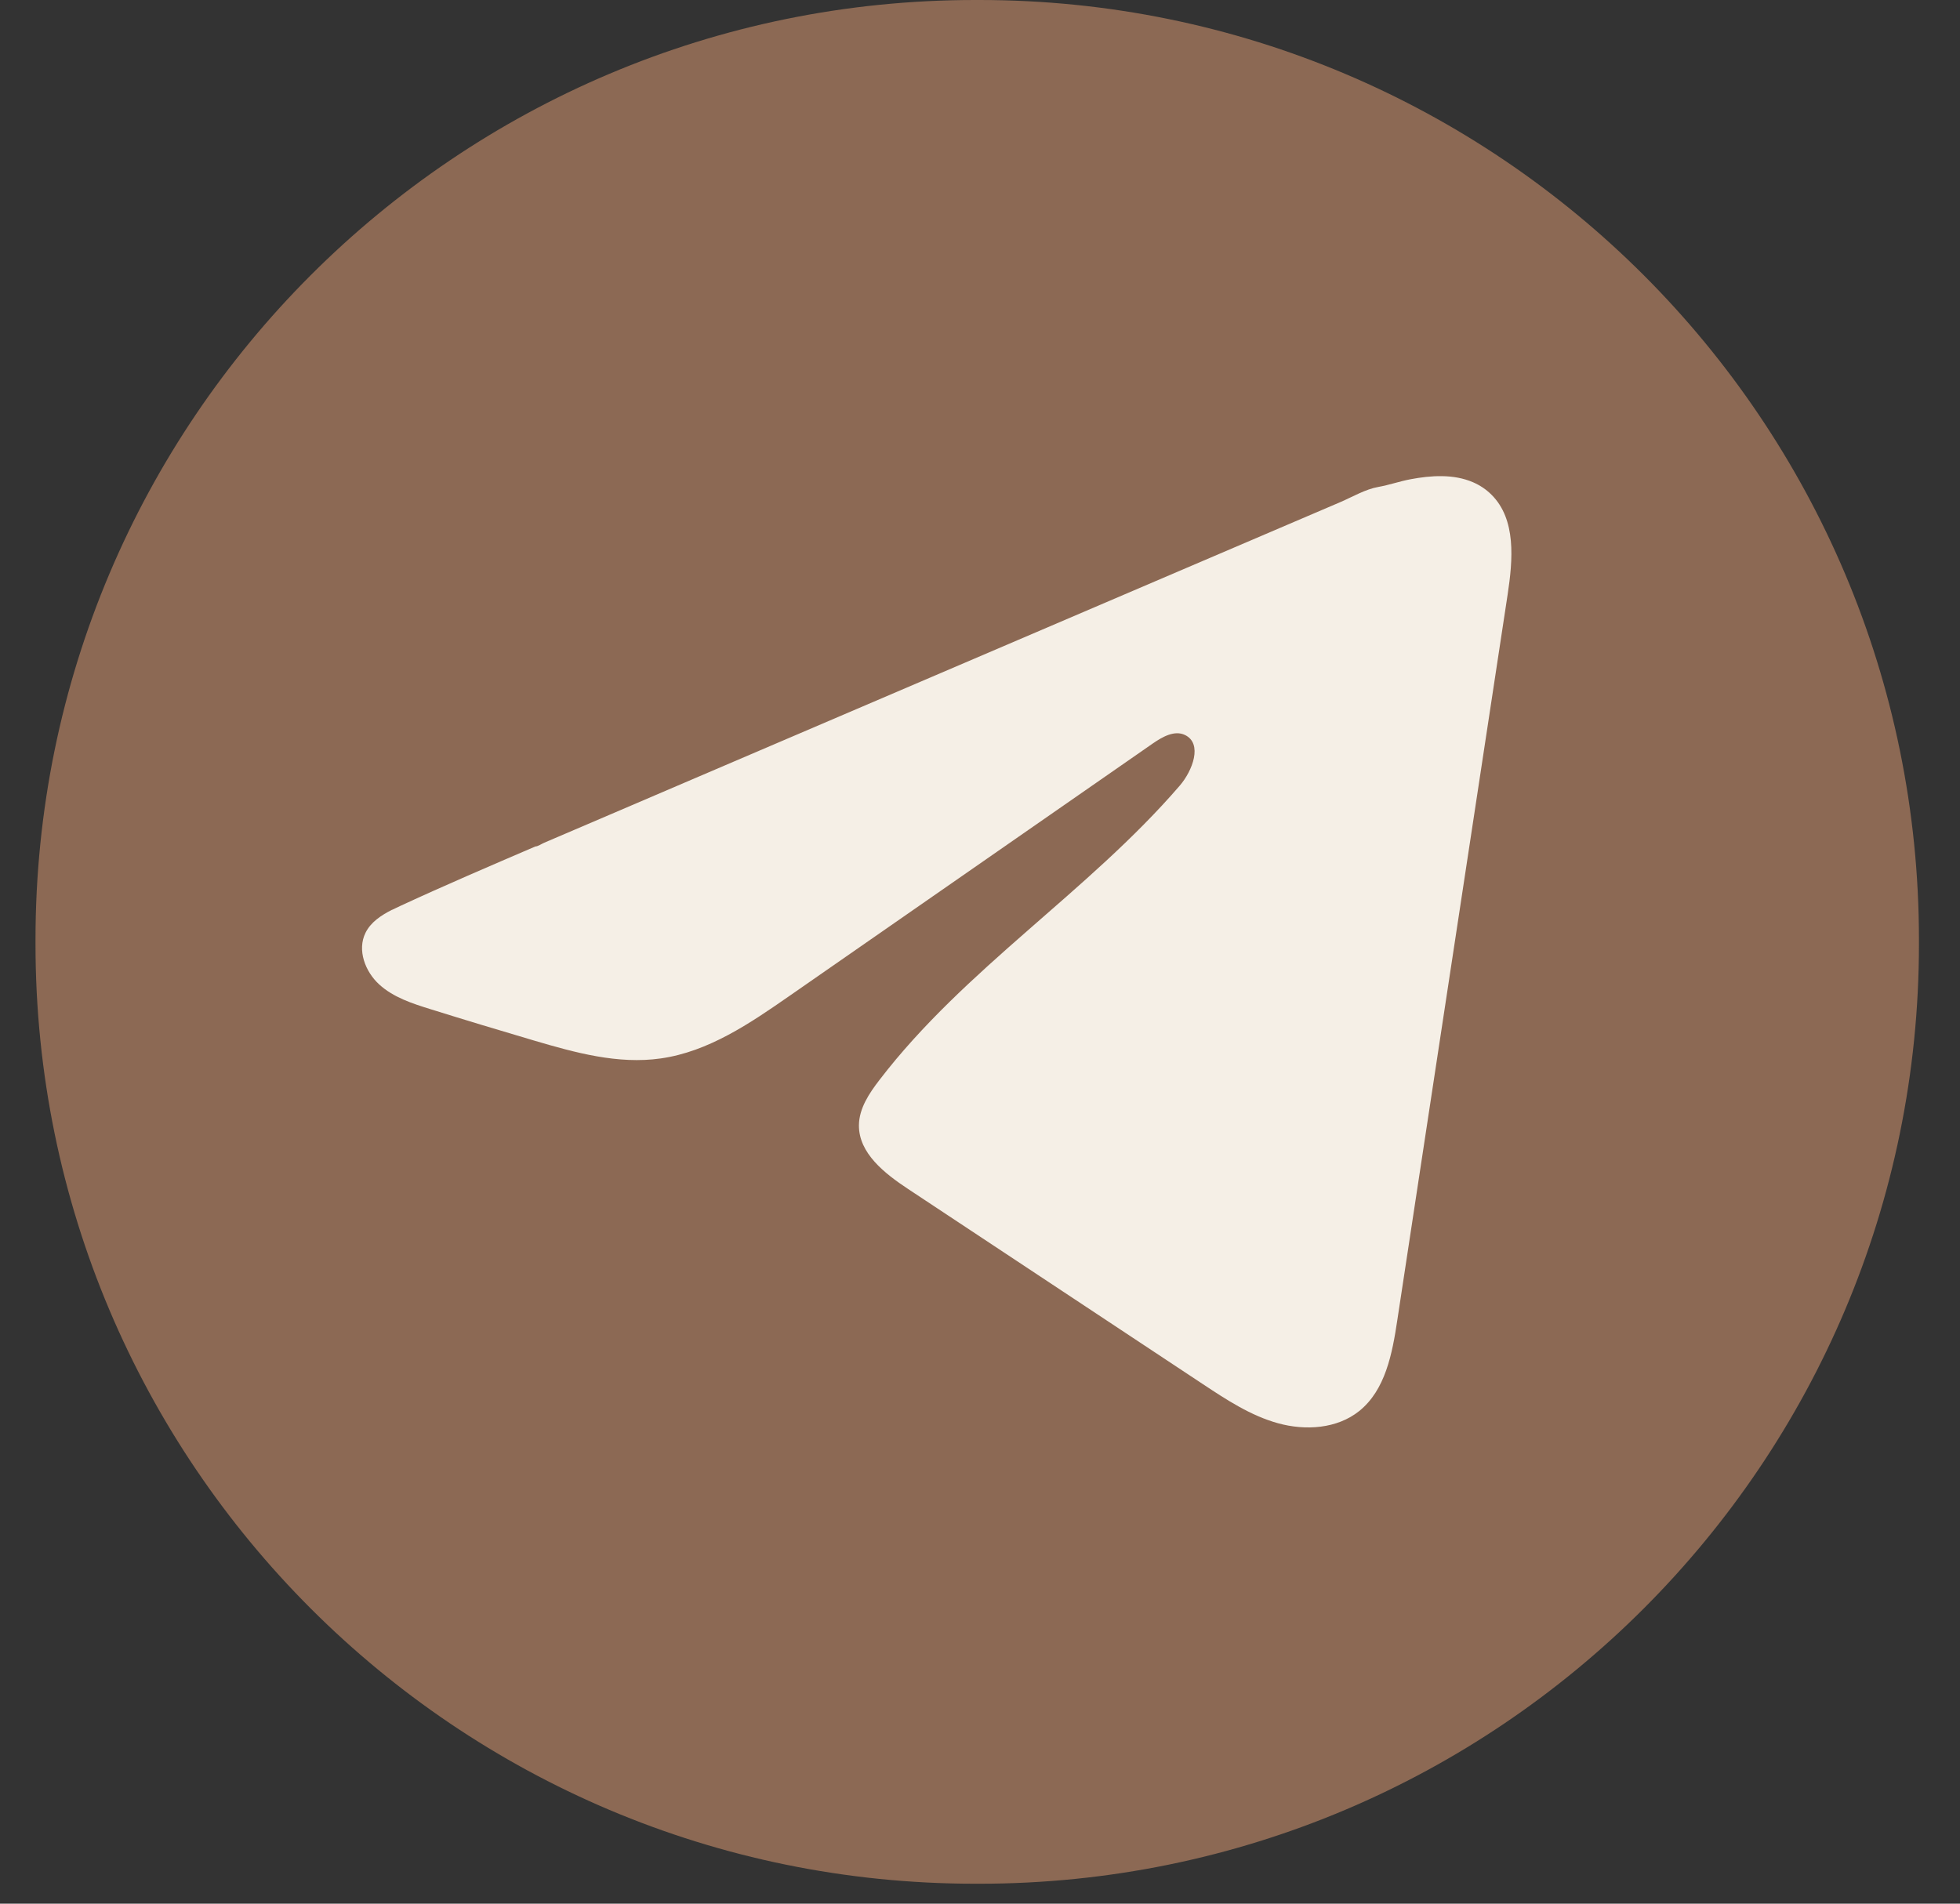 <?xml version="1.0" encoding="UTF-8"?> <svg xmlns="http://www.w3.org/2000/svg" width="35" height="34" viewBox="0 0 35 34" fill="none"><rect x="0" y="0" width="35" height="34" fill="#333333" stroke="none"/><g clip-path="url(#clip0_337_185)"><path d="M17.489 0H17.412C8.146 0 0.634 7.514 0.634 16.784V16.86C0.634 26.129 8.146 33.644 17.412 33.644H17.489C26.756 33.644 34.267 26.129 34.267 16.86V16.784C34.267 7.514 26.756 0 17.489 0Z" fill="#8C6954"></path><path d="M7.004 16.249C7.051 16.225 7.098 16.203 7.144 16.182C7.943 15.812 8.753 15.465 9.561 15.118C9.605 15.118 9.678 15.068 9.719 15.051C9.781 15.024 9.844 14.998 9.906 14.971C10.026 14.919 10.147 14.869 10.266 14.817C10.506 14.714 10.745 14.612 10.986 14.509L12.424 13.893C13.383 13.482 14.344 13.071 15.303 12.661C16.262 12.251 17.223 11.839 18.182 11.429C19.141 11.019 20.101 10.608 21.061 10.197C22.02 9.787 22.98 9.376 23.939 8.966C24.152 8.874 24.384 8.737 24.612 8.697C24.804 8.663 24.991 8.597 25.185 8.56C25.551 8.491 25.955 8.462 26.306 8.614C26.428 8.667 26.54 8.742 26.633 8.835C27.078 9.276 27.016 9.999 26.922 10.619C26.265 14.941 25.609 19.263 24.951 23.584C24.862 24.177 24.739 24.827 24.271 25.202C23.876 25.519 23.312 25.555 22.823 25.42C22.334 25.285 21.903 25.001 21.48 24.721C19.725 23.559 17.97 22.397 16.215 21.235C15.798 20.959 15.334 20.598 15.338 20.097C15.341 19.796 15.521 19.527 15.705 19.288C17.23 17.298 19.43 15.931 21.066 14.033C21.297 13.765 21.479 13.282 21.162 13.128C20.973 13.036 20.756 13.161 20.584 13.28C18.421 14.783 16.259 16.287 14.095 17.789C13.389 18.28 12.649 18.784 11.799 18.904C11.037 19.013 10.271 18.801 9.535 18.584C8.918 18.402 8.301 18.216 7.687 18.024C7.361 17.923 7.024 17.813 6.772 17.583C6.52 17.353 6.375 16.967 6.527 16.66C6.622 16.468 6.807 16.347 7.002 16.248L7.004 16.249Z" fill="#F5EFE6"></path></g><defs><clipPath id="clip0_337_185"><rect width="33.634" height="33.644" fill="white" transform="translate(0.634)"></rect></clipPath></defs></svg> 